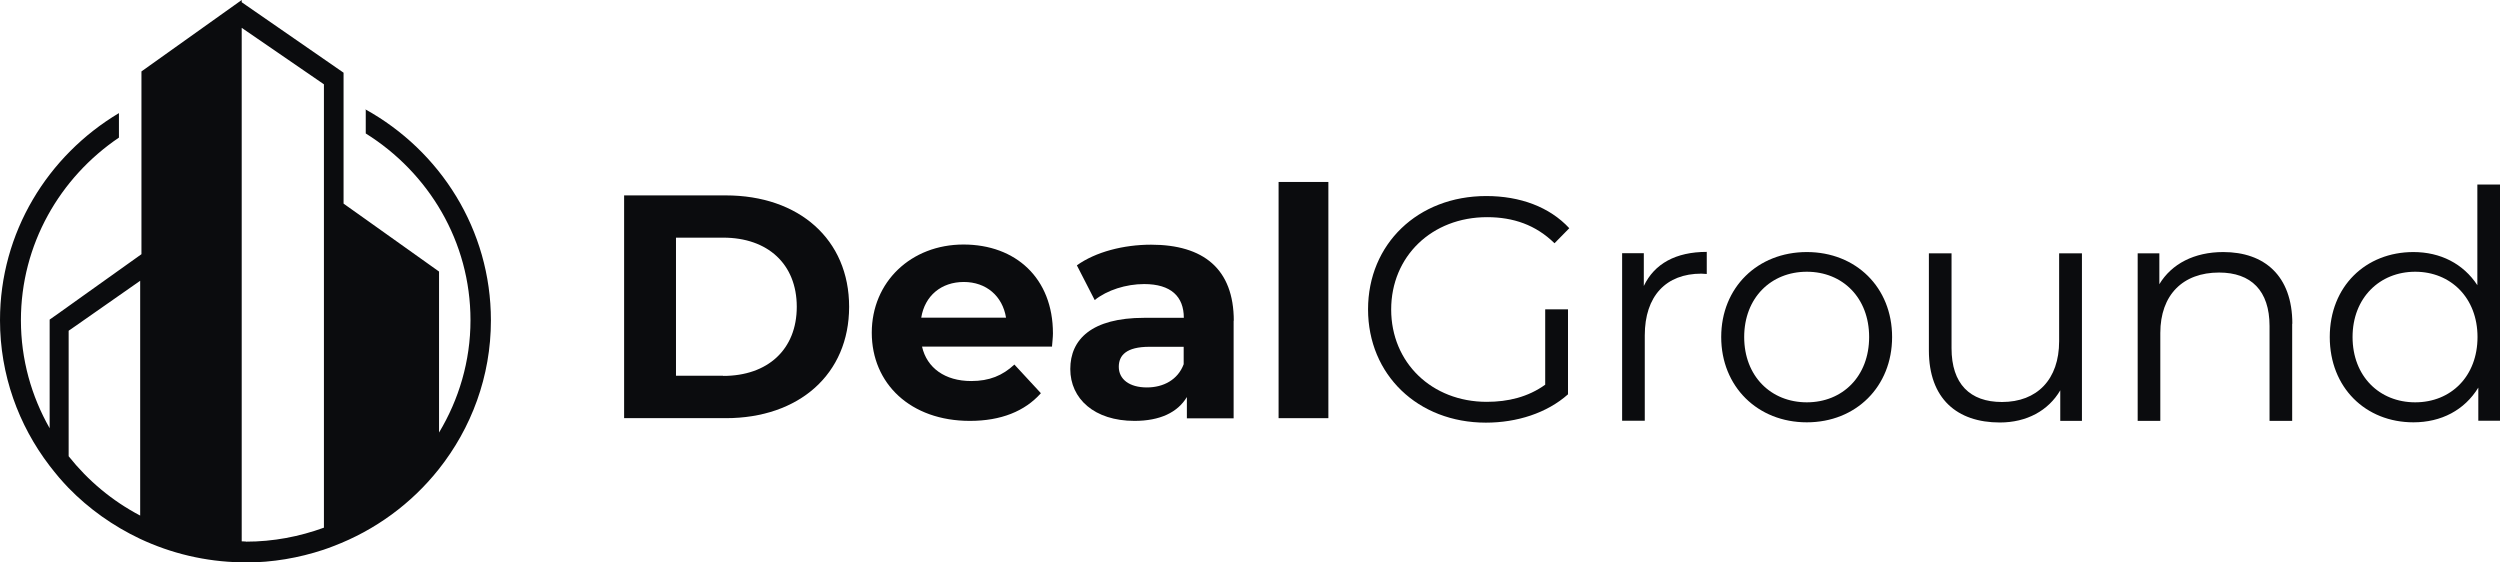 <svg width="200" height="45" viewBox="0 0 200 45" fill="none" xmlns="http://www.w3.org/2000/svg">
<g clip-path="url(#clip0_2271_5377)">
<path d="M123.628 24.747H125.44V31.546C123.757 33.044 121.354 33.812 118.874 33.812C113.426 33.812 109.444 29.971 109.444 24.747C109.444 19.524 113.426 15.683 118.9 15.683C121.611 15.683 123.963 16.554 125.543 18.257L124.361 19.46C122.857 17.988 121.059 17.373 118.965 17.373C114.545 17.373 111.294 20.51 111.294 24.76C111.294 29.011 114.545 32.147 118.939 32.147C120.648 32.147 122.241 31.763 123.616 30.777V24.76L123.628 24.747Z" fill="#0B0C0E"/>
<path d="M136.541 21.918C136.387 21.918 136.233 21.892 136.105 21.892C133.29 21.892 131.582 23.672 131.582 26.834V33.658H129.77V20.254H131.505V22.878C132.352 21.099 134.061 20.151 136.541 20.151V21.918Z" fill="#0B0C0E"/>
<path d="M137.697 26.962C137.697 22.994 140.614 20.164 144.546 20.164C148.477 20.164 151.368 22.994 151.368 26.962C151.368 30.931 148.477 33.786 144.546 33.786C140.614 33.786 137.697 30.931 137.697 26.962ZM149.531 26.962C149.531 23.826 147.411 21.739 144.546 21.739C141.681 21.739 139.535 23.826 139.535 26.962C139.535 30.099 141.681 32.186 144.546 32.186C147.411 32.186 149.531 30.099 149.531 26.962Z" fill="#0B0C0E"/>
<path d="M166.555 20.267V33.671H164.821V31.226C163.87 32.852 162.135 33.799 159.99 33.799C156.559 33.799 154.311 31.891 154.311 28.038V20.267H156.123V27.859C156.123 30.713 157.6 32.16 160.157 32.16C162.97 32.16 164.731 30.355 164.731 27.295V20.267H166.555Z" fill="#0B0C0E"/>
<path d="M183.374 25.9V33.671H181.563V26.079C181.563 23.25 180.085 21.803 177.528 21.803C174.637 21.803 172.825 23.582 172.825 26.642V33.671H171.014V20.267H172.748V22.737C173.725 21.111 175.536 20.164 177.862 20.164C181.138 20.164 183.387 22.046 183.387 25.9H183.374Z" fill="#0B0C0E"/>
<path d="M200 14.761V33.658H198.265V31.008C197.161 32.813 195.297 33.786 193.075 33.786C189.246 33.786 186.381 31.008 186.381 26.962C186.381 22.917 189.246 20.164 193.075 20.164C195.221 20.164 197.057 21.086 198.188 22.814V14.761H200ZM198.201 26.962C198.201 23.826 196.055 21.739 193.216 21.739C190.377 21.739 188.205 23.826 188.205 26.962C188.205 30.099 190.351 32.186 193.216 32.186C196.081 32.186 198.201 30.099 198.201 26.962Z" fill="#0B0C0E"/>
<path d="M49.929 15.632H58.062C63.921 15.632 67.93 19.153 67.93 24.543C67.93 29.933 63.921 33.453 58.062 33.453H49.929V15.619V15.632ZM57.857 30.073C61.416 30.073 63.742 27.961 63.742 24.543C63.742 21.124 61.416 19.012 57.857 19.012H54.079V30.061H57.857V30.073Z" fill="#0B0C0E"/>
<path d="M84.17 27.73H73.763C74.149 29.433 75.601 30.483 77.695 30.483C79.147 30.483 80.201 30.048 81.151 29.164L83.271 31.456C81.987 32.903 80.072 33.671 77.592 33.671C72.838 33.671 69.742 30.688 69.742 26.617C69.742 22.545 72.89 19.562 77.078 19.562C81.267 19.562 84.235 22.264 84.235 26.668C84.235 26.975 84.183 27.41 84.158 27.743L84.17 27.73ZM80.483 25.413C80.201 23.685 78.903 22.558 77.104 22.558C75.305 22.558 73.982 23.659 73.699 25.413H80.483Z" fill="#0B0C0E"/>
<path d="M98.69 25.644V33.466H94.95V31.763C94.205 33.005 92.779 33.671 90.762 33.671C87.537 33.671 85.623 31.891 85.623 29.523C85.623 27.154 87.332 25.426 91.533 25.426H94.706C94.706 23.723 93.679 22.725 91.533 22.725C90.081 22.725 88.564 23.211 87.576 24.005L86.149 21.227C87.653 20.151 89.888 19.575 92.085 19.575C96.274 19.575 98.703 21.508 98.703 25.669L98.69 25.644ZM94.694 29.139V27.743H91.957C90.094 27.743 89.503 28.435 89.503 29.344C89.503 30.342 90.351 30.995 91.751 30.995C93.075 30.995 94.231 30.381 94.694 29.139Z" fill="#0B0C0E"/>
<path d="M102.287 14.557H106.27V33.453H102.287V14.557Z" fill="#0B0C0E"/>
<path d="M29.26 8.73V10.677C34.292 13.821 37.639 19.331 37.639 25.618C37.639 28.901 36.706 31.968 35.123 34.603V21.724L29.707 17.868L28.507 17.015L27.485 16.29V5.816L20.422 0.929L19.758 0.471L19.337 0.178V0L11.316 5.714V20.337L11.226 20.4L6.603 23.696L4.892 24.918L4.751 25.02L3.972 25.567V34.259C2.516 31.701 1.673 28.761 1.673 25.618C1.673 19.56 4.789 14.203 9.515 11.008V9.048C3.819 12.446 0 18.593 0 25.618C0 29.983 1.482 34.005 3.959 37.25C4.215 37.581 4.47 37.899 4.738 38.217C4.981 38.497 5.224 38.764 5.479 39.031C7.114 40.711 9.055 42.086 11.201 43.104C13.666 44.262 16.412 44.936 19.311 44.987C19.426 44.987 19.528 45 19.63 45C21.814 45 23.909 44.631 25.876 43.982C26.144 43.893 26.412 43.791 26.68 43.689C30.027 42.416 32.926 40.279 35.097 37.542C37.703 34.259 39.273 30.123 39.273 25.631C39.273 18.377 35.225 12.065 29.222 8.743L29.26 8.73ZM5.492 36.486V26.458L5.99 26.114L11.214 22.462V41.246C8.979 40.075 7.037 38.446 5.492 36.499V36.486ZM19.656 43.32C19.541 43.32 19.439 43.307 19.337 43.307V34.157V2.227L25.786 6.656L25.914 6.745V34.17V42.213C23.96 42.926 21.865 43.333 19.669 43.333L19.656 43.32Z" fill="#0B0C0E"/>
</g>
<defs>
<clipPath id="clip0_2271_5377">
<rect width="200" height="45" fill="white"/>
</clipPath>
</defs>
</svg>
